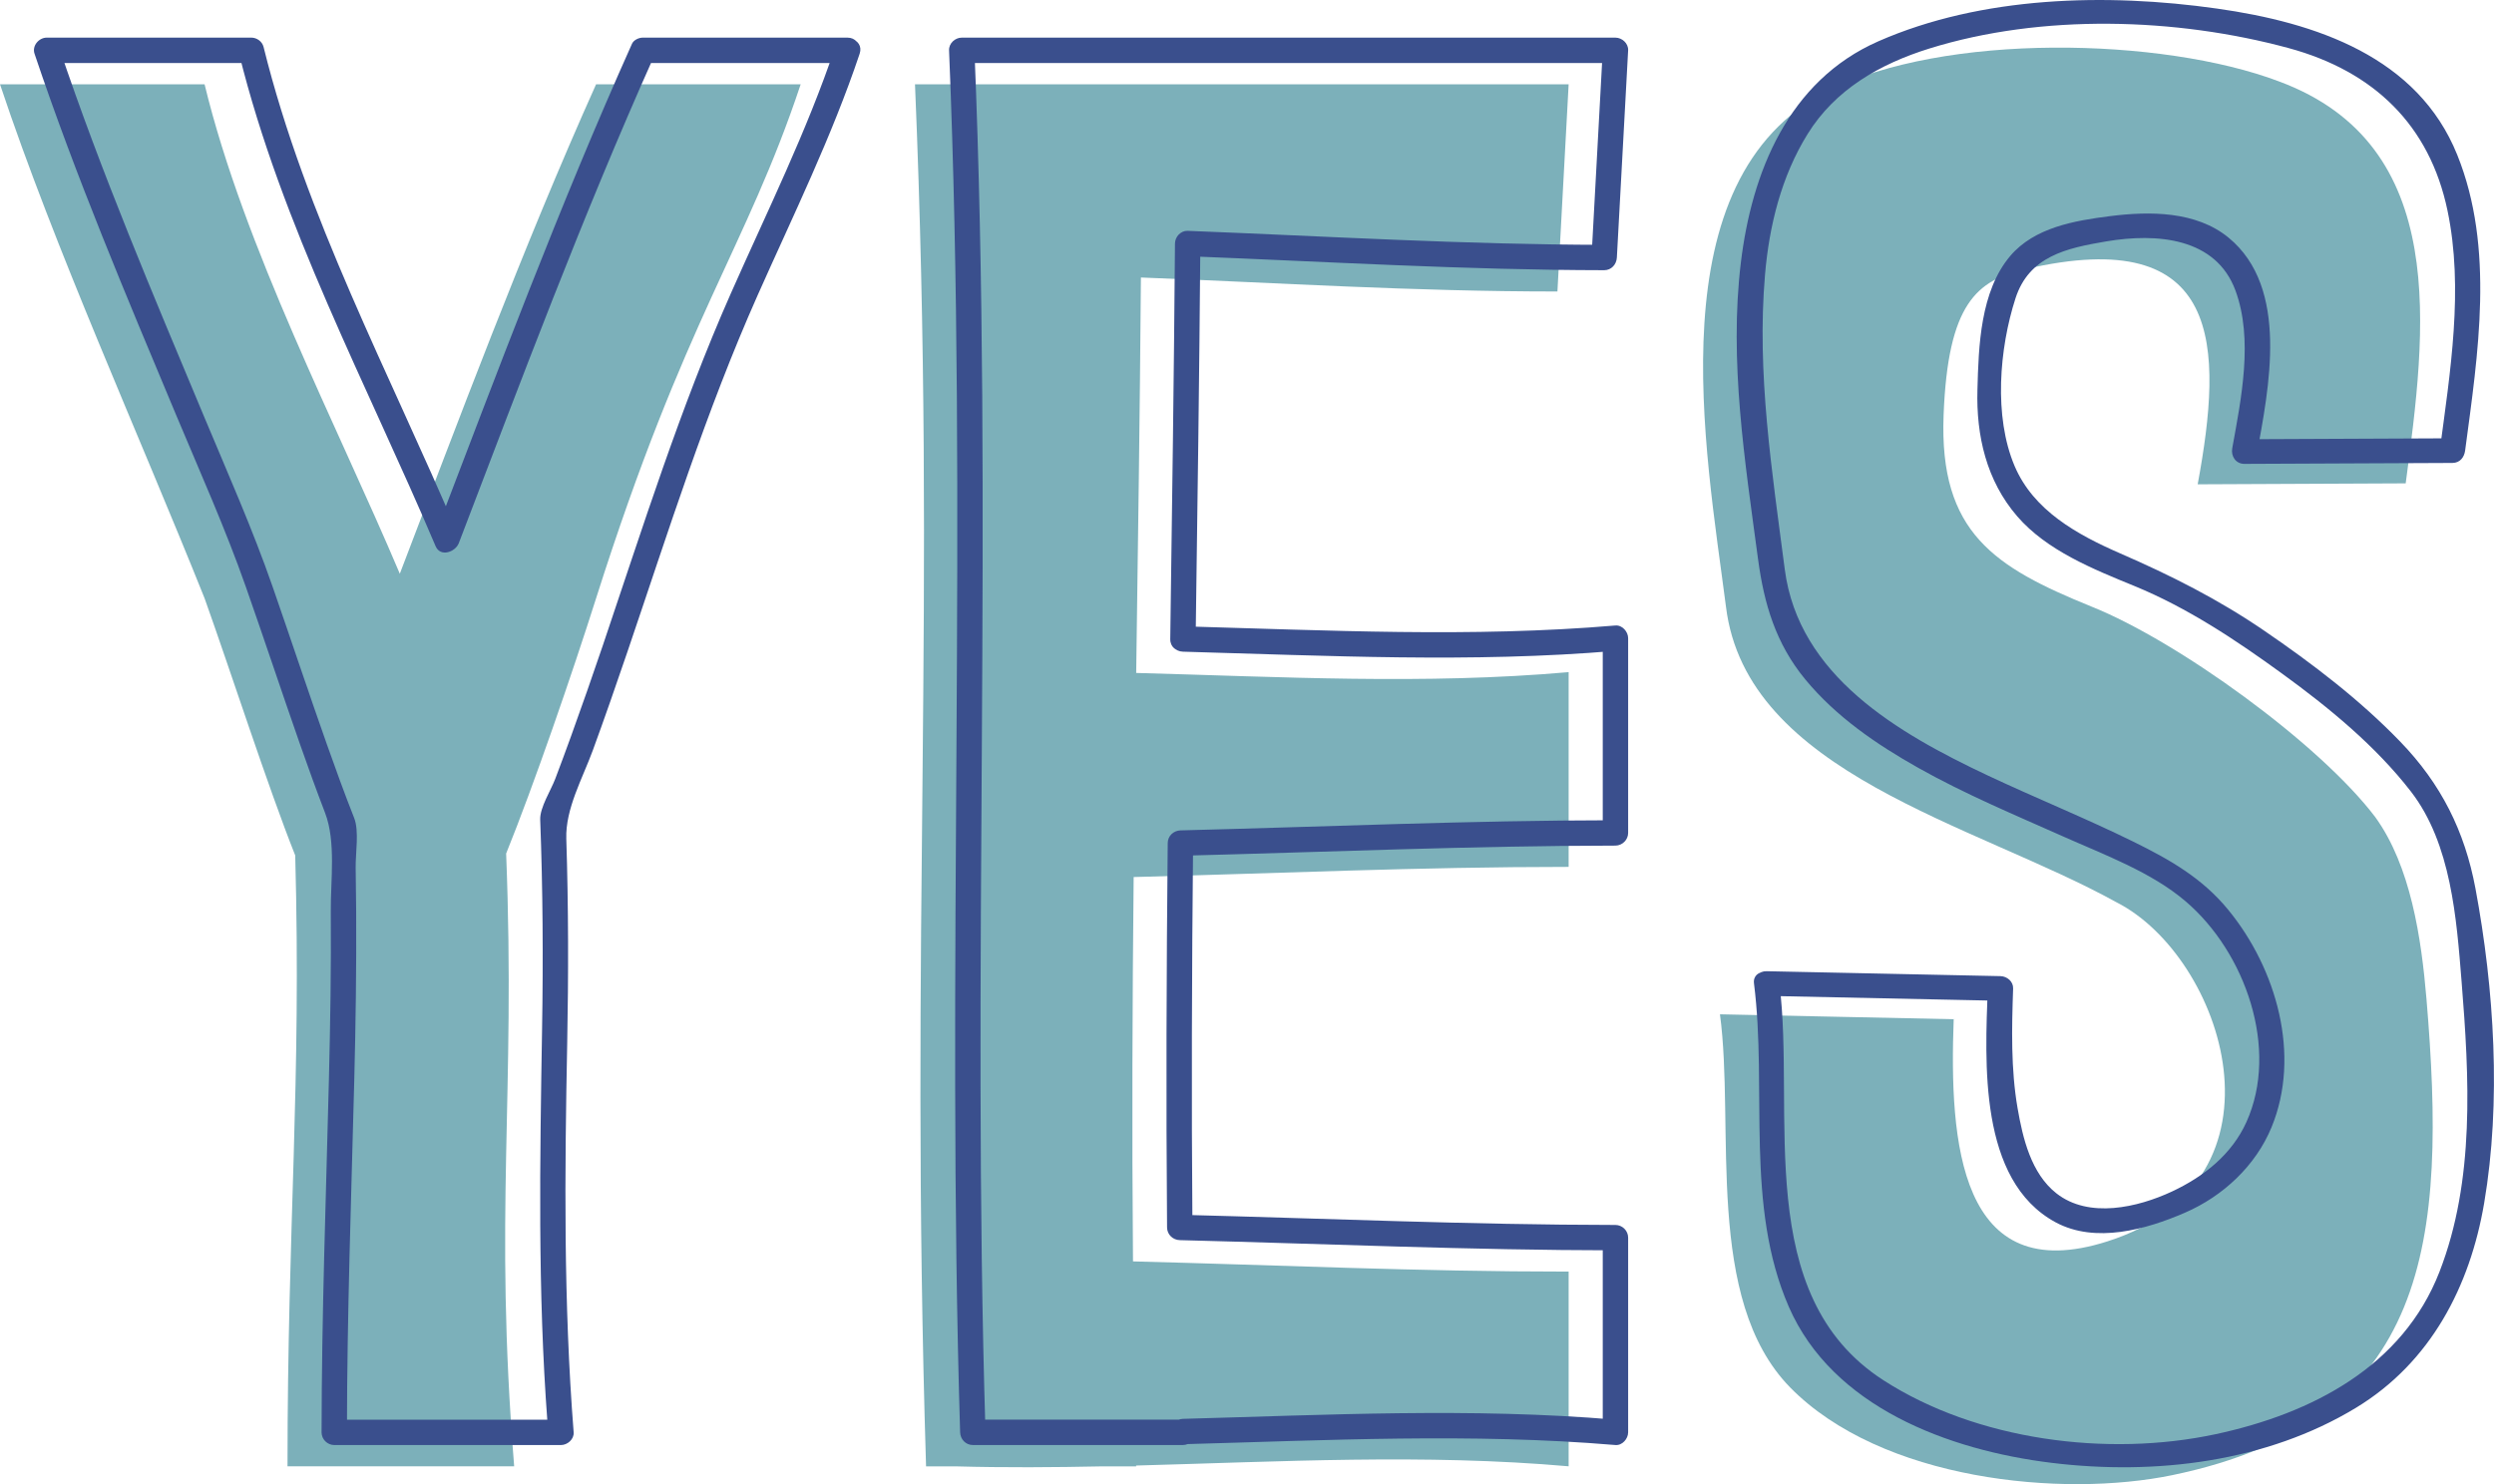 <?xml version="1.0" encoding="UTF-8"?><svg xmlns="http://www.w3.org/2000/svg" height="292.49pt" version="1.1" viewBox="0 0 491.36 292.49" width="491.36pt">
 <g id="surface1">
  <g id="change1_1"><path d="m157.75 16.609h-40.31c-14.46 32.219-27.495 67.262-38.67 96.461-12.34-29.203-30.653-64.238-38.465-96.461h-40.305c10.895 32.68 27.234 68.625 40.305 101.3 5.238 14.67 12.468 37.13 17.859 50.67 1.227 45.29-1.519 72.44-1.519 120.39h44.655c-4.023-50.37 0.32-72.31-1.581-120.76 5.421-13.38 13.061-35.59 17.721-50.3 17.63-55.551 29.42-68.621 40.31-101.3" fill="#7cb0ba"/></g>
  <g id="change1_2"><path d="m223.85 132.62c0.35-25.19 0.72-50.784 0.93-77.932 27.17 1.046 53.41 2.757 82.06 2.757l2.21-40.836h-84.12-44.66c4.35 103.96-1.09 166.33 2.18 272.37h5.78c9.69 0.27 19.37 0.2 29.04 0h6.57v-0.16c28.42-0.76 56.79-2.35 85.21 0.15v-38.37c-29.98 0-57.3-1.3-85.83-2.01-0.23-26.18-0.12-51.07 0.13-75.75 28.48-0.71 55.77-2 85.7-2v-38.38c-28.42 2.51-56.78 0.92-85.2 0.16" fill="#7cb0ba"/></g>
  <g id="change1_3"><path d="m338.86 199.89c2.99 22.25-3.18 56.1 13.8 73.51 18 18.37 53.63 21.81 75.33 17.31 50.97-10.57 54.06-46.42 50.06-93.91-1.01-11.92-3.09-26.11-10.09-35.78-10.99-14.51-38.98-34.73-55.96-41.5-18.99-7.73-29.98-14.5-29.08-37.715 0.85-22.039 6.57-26.555 16.09-28.762 39.17-9.094 38.97 15.32 33.97 42.402l40.98-0.187c3.99-29.981 8.99-66.645-24.98-79.219-22.99-8.703-65.96-9.672-88.95 1.934-33.98 17.41-23.98 70.605-19.99 101.56 4 32.88 48.97 42.82 76.95 58.29 20.99 10.64 35.84 54.78-1.79 66.82-29.19 9.33-31.18-19.6-30.29-43.78l-46.05-0.97" fill="#7cb0ba"/></g>
  <g id="change2_1"><path d="m166.96 7.414h-40.3c-0.81 0-1.82 0.461-2.16 1.238-14.25 31.832-26.473 64.5-38.93 97.058 1.524-0.2 3.047-0.4 4.571-0.6-13.426-31.622-29.914-62.321-38.215-95.86-0.266-1.074-1.321-1.836-2.41-1.836h-40.305c-1.555 0-2.934 1.609-2.41 3.164 8.113 24.176 18.054 47.684 27.894 71.192 4.703 11.238 9.723 22.43 13.758 33.93 3.613 10.3 7.043 20.66 10.649 30.96 1.589 4.54 3.226 9.06 4.949 13.55 2.164 5.66 1.078 13.36 1.121 19.37 0.082 11.06-0.094 22.12-0.371 33.17-0.574 23.18-1.426 46.34-1.446 69.53 0 1.36 1.137 2.5 2.5 2.5h44.665c1.28 0 2.6-1.14 2.5-2.5-2.01-25.59-1.77-51.07-1.27-76.7 0.26-13.43 0.25-26.86-0.18-40.29-0.19-5.9 3.2-11.89 5.21-17.38 2.36-6.45 4.61-12.93 6.82-19.42 8.05-23.67 15.47-47.365 25.64-70.244 7.02-15.785 14.62-31.254 20.13-47.668 1.03-3.062-3.8-4.367-4.82-1.328-5.62 16.719-13.43 32.453-20.55 48.551-9.99 22.586-17.32 45.999-25.22 69.359-2.03 6.01-4.14 12-6.29 17.97-1.01 2.8-2.05 5.59-3.1 8.37-0.83 2.2-3.05 5.67-2.96 8.02 0.52 13.72 0.6 27.43 0.37 41.16-0.42 25.94-0.89 51.72 1.06 77.63 0.05 0.65 0.1 1.31 0.16 1.97 0.83-0.83 1.66-1.67 2.5-2.5h-44.665c0.833 0.83 1.668 1.67 2.5 2.5 0.02-23.19 0.852-46.35 1.446-69.53 0.285-11.05 0.433-22.11 0.371-33.17-0.016-2.88-0.055-5.76-0.098-8.63-0.043-2.73 0.711-7.2-0.289-9.73-1.883-4.77-3.633-9.59-5.347-14.43-3.661-10.33-7.102-20.73-10.696-31.08-3.953-11.39-8.867-22.452-13.515-33.569-10.067-24.079-20.297-48.133-28.606-72.891-0.801 1.055-1.605 2.109-2.41 3.164h40.305c-0.805-0.609-1.606-1.223-2.411-1.836 8.403 33.953 25.125 65.047 38.719 97.062 0.946 2.22 3.903 1.14 4.567-0.6 12.299-32.153 24.359-64.427 38.419-95.864-0.72 0.414-1.43 0.828-2.15 1.238h40.3c3.22 0 3.22-5 0-5" fill="#3a4f8d"/></g>
  <g id="change2_2"><path d="m235.56 125.93c0.36-25.981 0.73-51.957 0.93-77.938-0.83 0.832-1.67 1.668-2.5 2.5 27.35 1.07 54.68 2.723 82.06 2.758 1.42 0.004 2.43-1.141 2.5-2.5 0.74-13.609 1.48-27.223 2.22-40.832 0.07-1.363-1.2-2.5-2.5-2.5h-128.79c-1.32 0-2.56 1.137-2.5 2.5 3.76 90.762-0.58 181.58 2.18 272.36 0.04 1.36 1.1 2.5 2.5 2.5h41.39c1.34 0 2.53-1.14 2.5-2.5v-0.16l-2.5 2.5c28.4-0.77 56.84-2.24 85.22 0.16 1.35 0.11 2.5-1.23 2.5-2.5v-38.37c0-1.37-1.14-2.5-2.5-2.5-28.63-0.03-57.23-1.29-85.84-2.01l2.5 2.5c-0.21-25.25-0.12-50.5 0.13-75.75l-2.5 2.5c28.57-0.72 57.12-1.97 85.71-2 1.36-0.01 2.5-1.14 2.5-2.5v-38.38c0-1.27-1.15-2.61-2.5-2.5-28.37 2.41-56.81 0.94-85.21 0.16-3.23-0.09-3.22 4.91 0 5 28.4 0.78 56.84 2.25 85.21-0.16-0.84-0.83-1.67-1.66-2.5-2.5v38.38c0.83-0.84 1.66-1.67 2.5-2.5-28.59 0.03-57.14 1.28-85.71 2-1.37 0.04-2.49 1.11-2.5 2.5-0.25 25.25-0.34 50.5-0.13 75.75 0.01 1.39 1.13 2.46 2.5 2.5 28.61 0.72 57.21 1.98 85.84 2.01l-2.5-2.5v38.37c0.83-0.83 1.66-1.67 2.5-2.5-28.38-2.4-56.82-0.93-85.22-0.16-1.34 0.04-2.53 1.11-2.5 2.5v0.16l2.5-2.5h-41.39c0.83 0.83 1.66 1.67 2.5 2.5-2.76-90.78 1.58-181.6-2.18-272.36-0.84 0.83-1.67 1.662-2.5 2.498h128.79c-0.84-0.836-1.67-1.668-2.5-2.5-0.74 13.609-1.48 27.223-2.22 40.832 0.84-0.832 1.67-1.664 2.5-2.5-27.38-0.035-54.71-1.688-82.06-2.758-1.37-0.054-2.49 1.18-2.5 2.5-0.2 25.981-0.57 51.957-0.93 77.938-0.05 3.23 4.95 3.22 5 0" fill="#3a4f8d"/></g>
  <g id="change2_3"><path d="m345.57 193.83c2.64 20.96-1.84 43.71 6.85 63.69 8.58 19.71 31.39 28.29 51.88 30.78 20.36 2.47 42.22-0.15 59.88-10.87 14.78-8.97 22.47-24.03 25.24-40.32 3.4-19.99 1.99-42.21-1.72-62.05-2.11-11.27-6.77-20.58-14.8-28.89-7.97-8.26-17.29-15.37-26.8-21.87-8.99-6.16-18.39-10.9-28.4-15.25-8.51-3.71-17.07-8.45-20.79-17.214-4.14-9.754-3.01-23.18 0.17-33.027 2.67-8.274 9.96-9.903 17.9-11.239 9.92-1.668 21.59-0.785 25.45 9.703 3.54 9.637 1.12 21.336-0.64 31.071-0.28 1.527 0.66 3.082 2.41 3.074 13.66-0.063 27.31-0.121 40.97-0.184 1.49-0.007 2.32-1.113 2.5-2.429 2.53-19.012 5.87-39.887-1.55-58.282-7.78-19.312-27.78-26.066-47.35-28.836-21.77-3.085-46.34-2.48-66.68 6.442-17.81 7.812-24.97 25.926-27.11 43.617-2.35 19.449 0.81 39.203 3.39 58.474 1.18 8.79 3.49 16.62 9.29 23.66 6.06 7.35 14.02 12.81 22.35 17.49 9.17 5.15 18.95 9.24 28.57 13.52 8.06 3.59 17.25 6.97 23.99 12.71 11.81 10.04 18.52 29.14 12 43.56-2.87 6.34-8.37 10.72-14.66 13.66-6.75 3.15-16.37 5.38-22.76 0.36-5.01-3.94-6.63-10.91-7.65-16.77-1.34-7.75-1.15-15.79-0.88-23.61 0.05-1.35-1.17-2.4-2.5-2.43-15.35-0.32-30.7-0.65-46.05-0.97-3.23-0.07-3.22 4.79 0 4.86 15.35 0.32 30.7 0.64 46.05 0.97-0.83-0.81-1.66-1.62-2.5-2.43-0.5 14.35-1.91 37.81 13.36 46.08 7.86 4.24 17.85 1.42 25.45-1.87 7.58-3.27 13.99-9.31 17.09-16.83 5.86-14.2 1.01-31.26-8.52-42.88-5.11-6.25-11.52-9.9-18.76-13.46-9.36-4.6-19.06-8.52-28.51-12.96-17.91-8.43-37.38-19.73-40.1-40.68-2.5-19.27-5.56-38.618-3.89-58.087 0.83-9.648 3.21-19.336 8.38-27.687 5.43-8.774 14.22-13.821 24.03-16.871 22.1-6.871 48.55-6.098 70.74-0.078 16.88 4.578 27.79 15.253 31.3 31.976 3.25 15.457 0.53 31.918-1.52 47.352 0.83-0.809 1.67-1.617 2.5-2.426-13.66 0.059-27.31 0.121-40.97 0.183 0.8 1.024 1.6 2.047 2.41 3.075 2.37-13.051 6.53-32.895-5.56-42.813-6.38-5.226-15.51-5.222-23.32-4.23-7.02 0.886-14.93 2.25-19.68 7.855-5.91 6.985-6.23 17.789-6.46 26.348-0.26 9.055 1.77 17.941 7.85 24.973 5.84 6.75 14.97 10.4 23.1 13.73 10.44 4.28 20.02 10.67 29.04 17.23 9.23 6.7 18.49 14.3 25.44 23.3 7.92 10.27 8.96 25.04 9.95 37.35 1.52 18.91 2.67 39.19-4.35 57.26-7.23 18.6-25.03 27.91-44.08 32-21.36 4.58-47.16 1.2-65.49-10.64-26-16.79-17.25-52.55-20.48-78.17-0.39-3.07-5.4-3.1-5 0" fill="#3a4f8d"/></g>
 </g>
</svg>